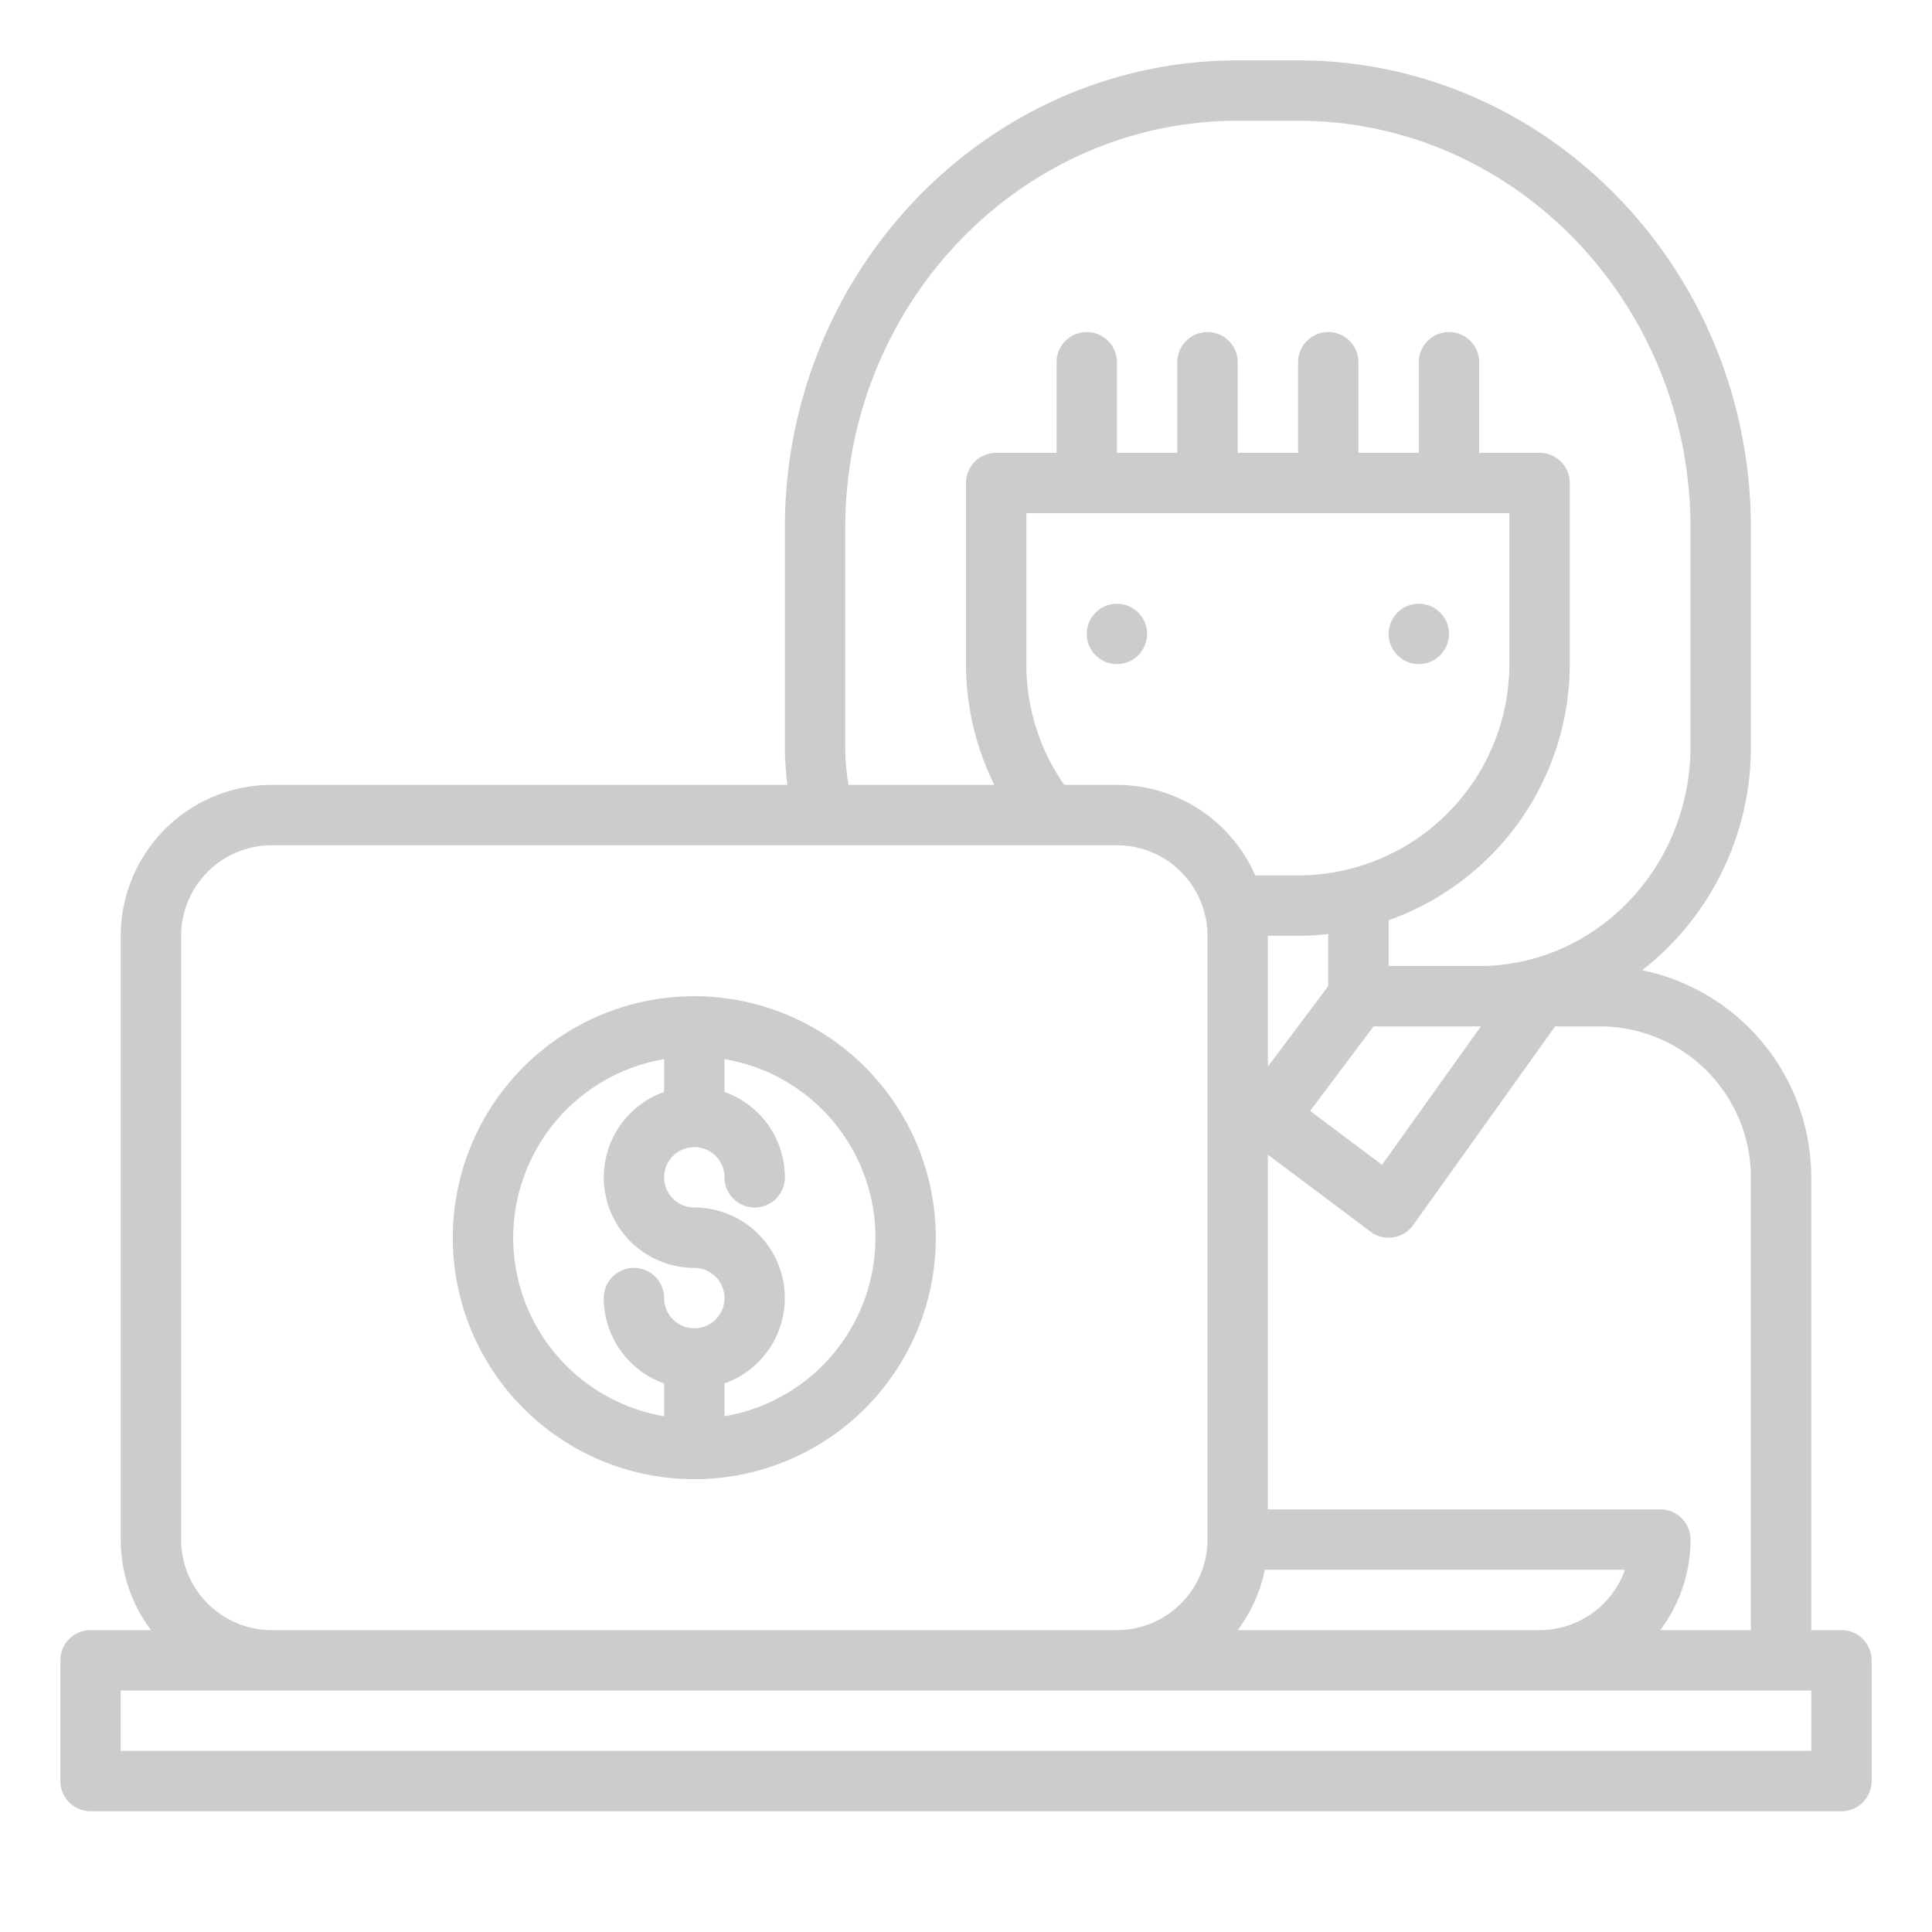 <?xml version="1.0"?>
<svg xmlns="http://www.w3.org/2000/svg" xmlns:xlink="http://www.w3.org/1999/xlink" xmlns:svgjs="http://svgjs.com/svgjs" version="1.1" width="512" height="512" x="0" y="0" viewBox="0 0 512 512" style="enable-background:new 0 0 512 512" xml:space="preserve" class=""><g><circle xmlns="http://www.w3.org/2000/svg" cx="296" cy="168" r="8" fill="#cccccc" data-original="#000000" style="" class=""/><circle xmlns="http://www.w3.org/2000/svg" cx="376" cy="168" r="8" fill="#cccccc" data-original="#000000" style="" class=""/><path xmlns="http://www.w3.org/2000/svg" d="M488,432h-8V312a56.1,56.1,0,0,0-44.809-54.875A74.911,74.911,0,0,0,464,197.793V139.862C464,71.564,410.168,16,344,16H328c-66.168,0-120,55.564-120,123.862v57.931A77.143,77.143,0,0,0,208.678,208H72a40.045,40.045,0,0,0-40,40V408a39.788,39.788,0,0,0,8.022,24H24a8,8,0,0,0-8,8v32a8,8,0,0,0,8,8H488a8,8,0,0,0,8-8V440A8,8,0,0,0,488,432ZM464,312V432H439.978A39.788,39.788,0,0,0,448,408a8,8,0,0,0-8-8H336V306l27.2,20.4a8,8,0,0,0,11.31-1.75L412.117,272H424A40.045,40.045,0,0,1,464,312ZM282.048,208A55.319,55.319,0,0,1,272,176V136H400v40a56.063,56.063,0,0,1-56,56H332.65A40.051,40.051,0,0,0,296,208Zm110.406,64-26.2,36.687L347.2,294.4,364,272ZM352,261.333l-16,21.333V248h8a72.383,72.383,0,0,0,8-.455ZM335.2,416h95.434A24.042,24.042,0,0,1,408,432H327.978A39.835,39.835,0,0,0,335.2,416ZM224,197.793V139.862C224,80.387,270.654,32,328,32h16c57.346,0,104,48.387,104,107.862v57.931c0,32.1-25.121,58.207-56,58.207H368V243.872A72.115,72.115,0,0,0,416,176V128a8,8,0,0,0-8-8H392V96a8,8,0,0,0-16,0v24H360V96a8,8,0,0,0-16,0v24H328V96a8,8,0,0,0-16,0v24H296V96a8,8,0,0,0-16,0v24H264a8,8,0,0,0-8,8v48a72.25,72.25,0,0,0,7.513,32H224.859A60.927,60.927,0,0,1,224,197.793ZM48,408V248a24.027,24.027,0,0,1,24-24H296a24.027,24.027,0,0,1,24,24V408a24.027,24.027,0,0,1-24,24H72A24.027,24.027,0,0,1,48,408Zm432,56H32V448H480Z" fill="#cccccc" data-original="#000000" style="" class=""/><path xmlns="http://www.w3.org/2000/svg" d="M184,264a64,64,0,1,0,64,64A64.072,64.072,0,0,0,184,264Zm-48,64a48.07,48.07,0,0,1,40-47.321v8.7A24,24,0,0,0,184,336a8,8,0,1,1-8,8,8,8,0,0,0-16,0,24.039,24.039,0,0,0,16,22.624v8.7A48.07,48.07,0,0,1,136,328Zm56,47.321v-8.7A24,24,0,0,0,184,320a8,8,0,1,1,8-8,8,8,0,0,0,16,0,24.039,24.039,0,0,0-16-22.624v-8.7a47.991,47.991,0,0,1,0,94.642Z" fill="#cccccc" data-original="#000000" style="" class=""/></g></svg>
